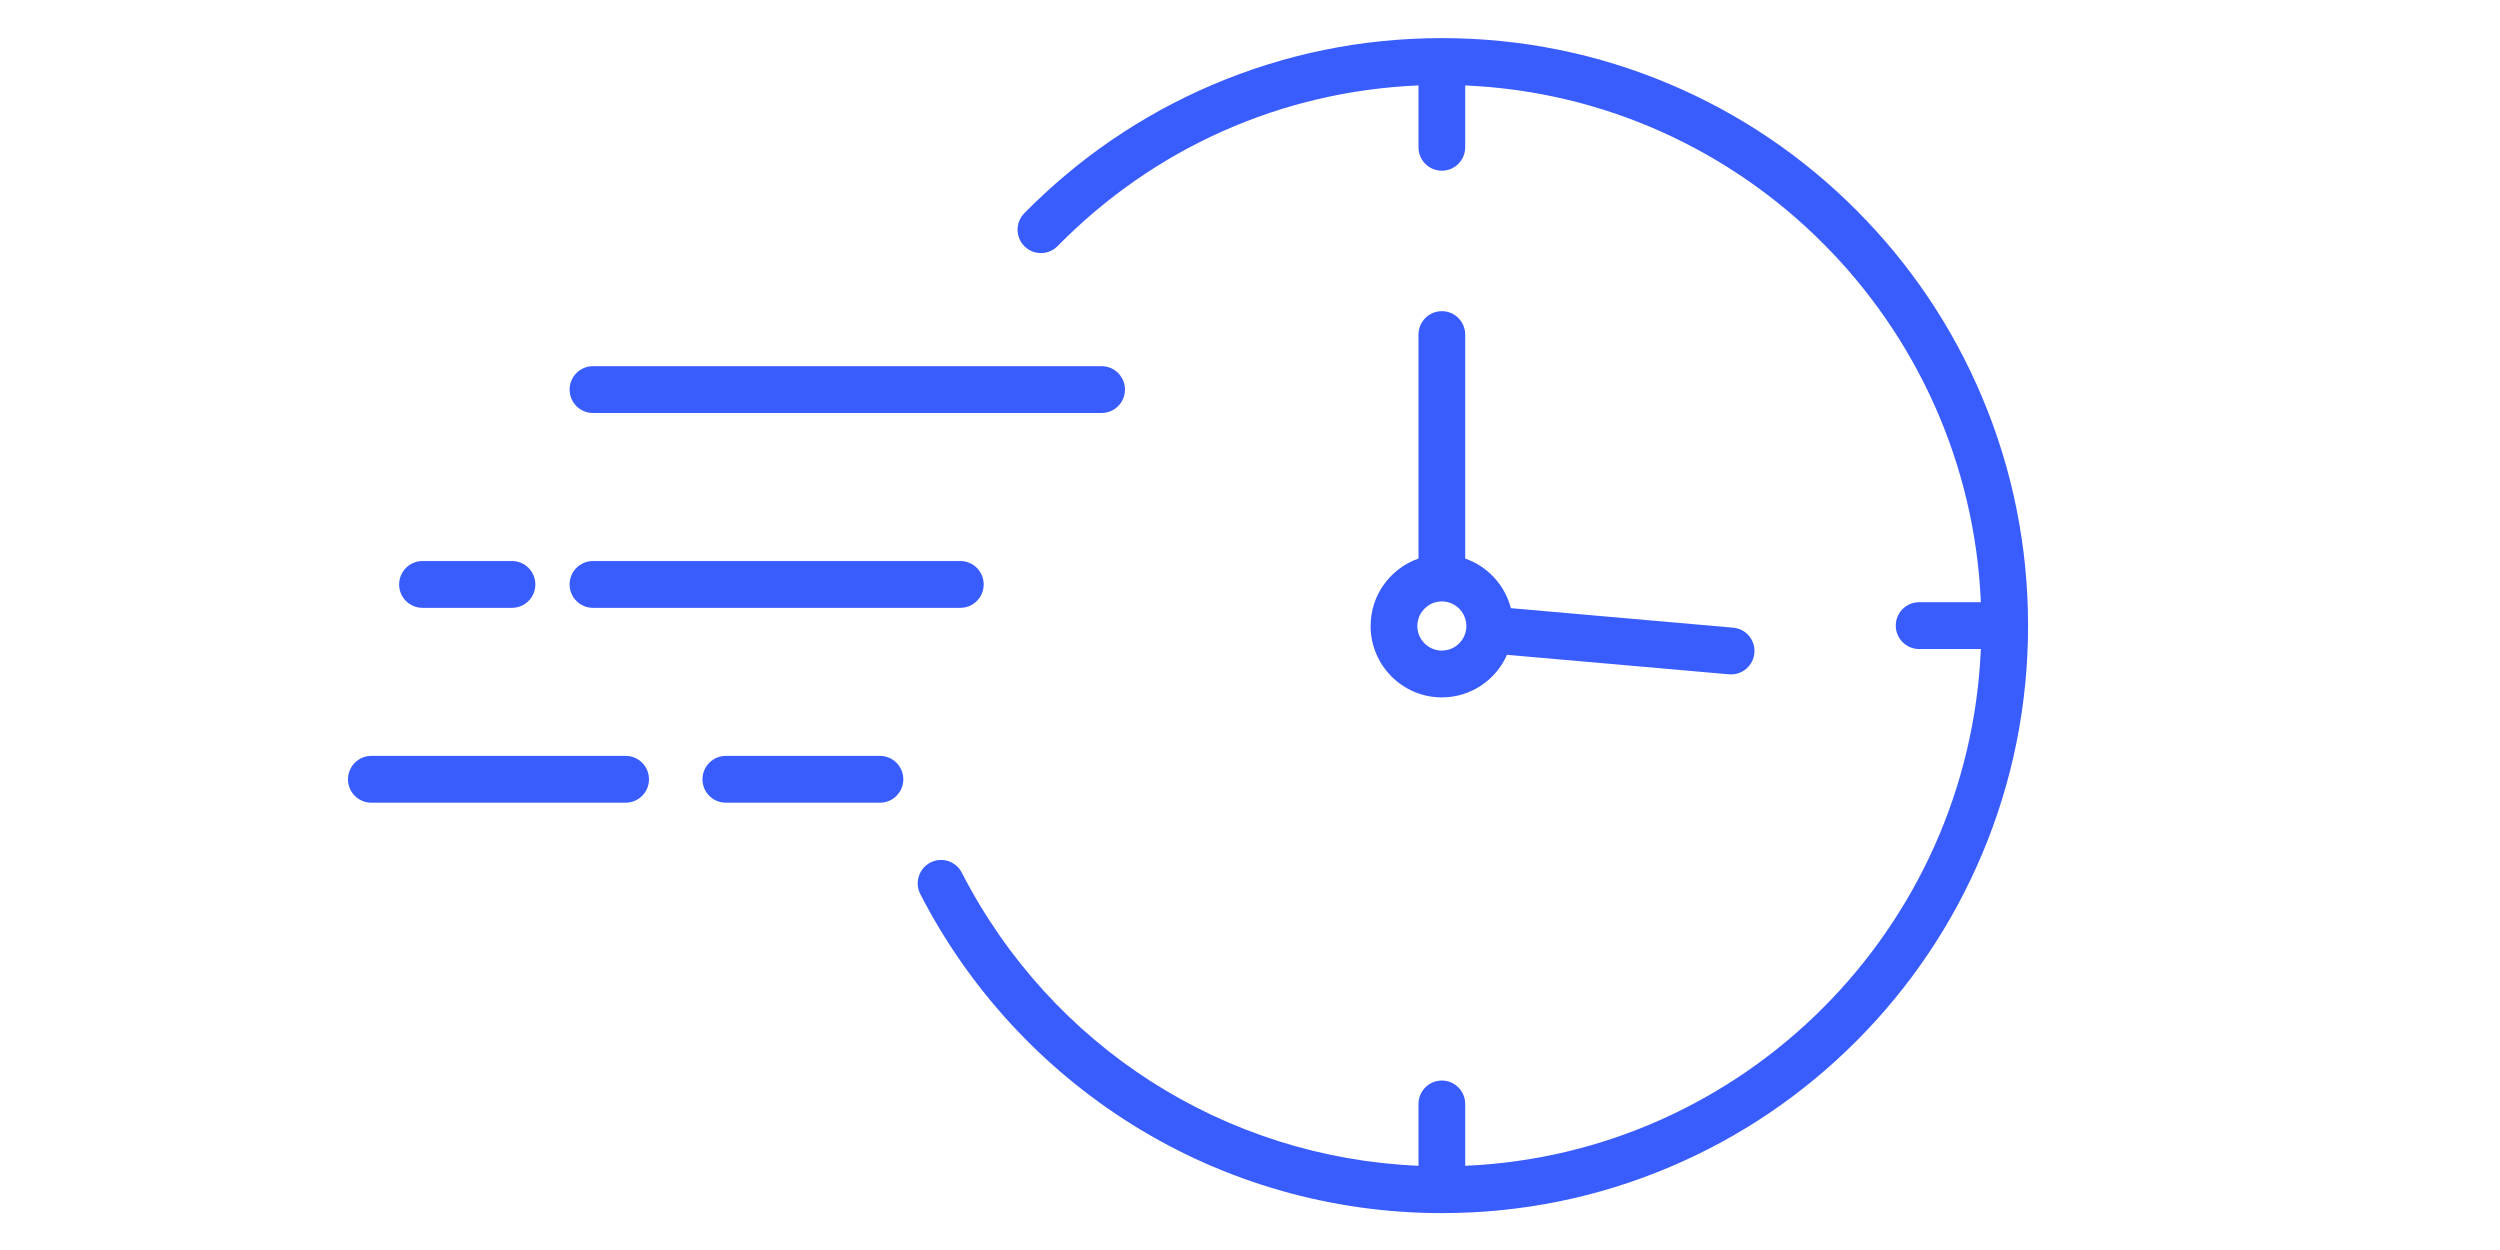 <?xml version="1.0" encoding="UTF-8"?> <svg xmlns="http://www.w3.org/2000/svg" xmlns:xlink="http://www.w3.org/1999/xlink" width="400" zoomAndPan="magnify" viewBox="0 0 300 150" height="200" preserveAspectRatio="xMidYMid meet" version="1.0"><defs><clipPath id="916c3b619b"><path d="M 110 4.574 L 243.367 4.574 L 243.367 145.574 L 110 145.574 Z M 110 4.574 " clip-rule="nonzero"></path></clipPath><clipPath id="e94bb83bc9"><path d="M 41.688 90 L 78 90 L 78 97 L 41.688 97 Z M 41.688 90 " clip-rule="nonzero"></path></clipPath></defs><g clip-path="url(#916c3b619b)"><path fill="#395cfd" d="M 237.84 47.633 C 234.297 39.234 229.223 31.695 222.766 25.223 C 216.305 18.75 208.781 13.664 200.406 10.113 C 191.73 6.438 182.516 4.574 173.023 4.574 C 163.438 4.574 154.141 6.473 145.398 10.219 C 136.953 13.836 129.391 19.008 122.914 25.59 C 121.828 26.695 121.84 28.473 122.945 29.562 C 124.047 30.652 125.82 30.637 126.906 29.535 C 138.516 17.73 153.805 10.945 170.219 10.25 L 170.219 17.676 C 170.219 19.227 171.473 20.484 173.023 20.484 C 174.57 20.484 175.824 19.227 175.824 17.676 L 175.824 10.254 C 209.297 11.688 236.27 38.719 237.703 72.266 L 230.293 72.266 C 228.746 72.266 227.492 73.523 227.492 75.074 C 227.492 76.625 228.746 77.883 230.293 77.883 L 237.703 77.883 C 236.27 111.43 209.297 138.457 175.824 139.895 L 175.824 132.473 C 175.824 130.922 174.57 129.664 173.023 129.664 C 171.473 129.664 170.219 130.922 170.219 132.473 L 170.219 139.895 C 146.969 138.902 126.152 125.617 115.418 104.723 C 114.711 103.34 113.023 102.797 111.645 103.508 C 110.27 104.219 109.727 105.914 110.438 107.293 C 116.262 118.633 125.059 128.199 135.879 134.957 C 147.004 141.902 159.848 145.574 173.023 145.574 C 182.516 145.574 191.73 143.711 200.406 140.031 C 208.781 136.48 216.305 131.398 222.766 124.926 C 229.223 118.449 234.297 110.91 237.84 102.516 C 241.508 93.824 243.367 84.59 243.367 75.074 C 243.367 65.559 241.508 56.324 237.84 47.633 " fill-opacity="1" fill-rule="nonzero"></path></g><path fill="#395cfd" d="M 173.809 77.961 C 173.559 78.031 173.297 78.07 173.023 78.07 C 171.398 78.07 170.078 76.746 170.078 75.121 C 170.078 74.809 170.129 74.508 170.219 74.223 C 170.598 73.031 171.711 72.172 173.023 72.172 C 173.367 72.172 173.703 72.23 174.012 72.34 C 174.871 72.648 175.547 73.348 175.824 74.223 C 175.914 74.508 175.965 74.809 175.965 75.121 C 175.965 76.473 175.051 77.613 173.809 77.961 Z M 173.023 37.34 C 171.473 37.34 170.219 38.598 170.219 40.152 L 170.219 67.027 C 166.879 68.191 164.473 71.379 164.473 75.121 C 164.473 79.844 168.309 83.688 173.023 83.688 C 176.508 83.688 179.512 81.586 180.84 78.578 L 207.492 80.918 C 207.574 80.922 207.656 80.926 207.738 80.926 C 209.176 80.926 210.398 79.824 210.527 78.363 C 210.664 76.816 209.523 75.453 207.98 75.32 L 181.301 72.98 C 180.586 70.199 178.508 67.961 175.824 67.027 L 175.824 40.152 C 175.824 38.598 174.57 37.34 173.023 37.34 " fill-opacity="1" fill-rule="nonzero"></path><path fill="#395cfd" d="M 71.152 49.559 L 132.191 49.559 C 133.738 49.559 134.996 48.305 134.996 46.75 C 134.996 45.199 133.738 43.941 132.191 43.941 L 71.152 43.941 C 69.605 43.941 68.352 45.199 68.352 46.75 C 68.352 48.305 69.605 49.559 71.152 49.559 " fill-opacity="1" fill-rule="nonzero"></path><path fill="#395cfd" d="M 71.152 72.941 L 115.238 72.941 C 116.789 72.941 118.043 71.688 118.043 70.137 C 118.043 68.582 116.789 67.324 115.238 67.324 L 71.152 67.324 C 69.605 67.324 68.352 68.582 68.352 70.137 C 68.352 71.688 69.605 72.941 71.152 72.941 " fill-opacity="1" fill-rule="nonzero"></path><path fill="#395cfd" d="M 50.699 72.941 L 61.441 72.941 C 62.988 72.941 64.242 71.688 64.242 70.137 C 64.242 68.582 62.988 67.324 61.441 67.324 L 50.699 67.324 C 49.152 67.324 47.895 68.582 47.895 70.137 C 47.895 71.688 49.152 72.941 50.699 72.941 " fill-opacity="1" fill-rule="nonzero"></path><path fill="#395cfd" d="M 105.598 90.707 L 87.102 90.707 C 85.555 90.707 84.297 91.965 84.297 93.52 C 84.297 95.07 85.555 96.324 87.102 96.324 L 105.598 96.324 C 107.145 96.324 108.398 95.07 108.398 93.52 C 108.398 91.965 107.145 90.707 105.598 90.707 " fill-opacity="1" fill-rule="nonzero"></path><g clip-path="url(#e94bb83bc9)"><path fill="#395cfd" d="M 75.078 90.707 L 44.559 90.707 C 43.012 90.707 41.758 91.965 41.758 93.52 C 41.758 95.07 43.012 96.324 44.559 96.324 L 75.078 96.324 C 76.625 96.324 77.879 95.07 77.879 93.52 C 77.879 91.965 76.625 90.707 75.078 90.707 " fill-opacity="1" fill-rule="nonzero"></path></g></svg> 